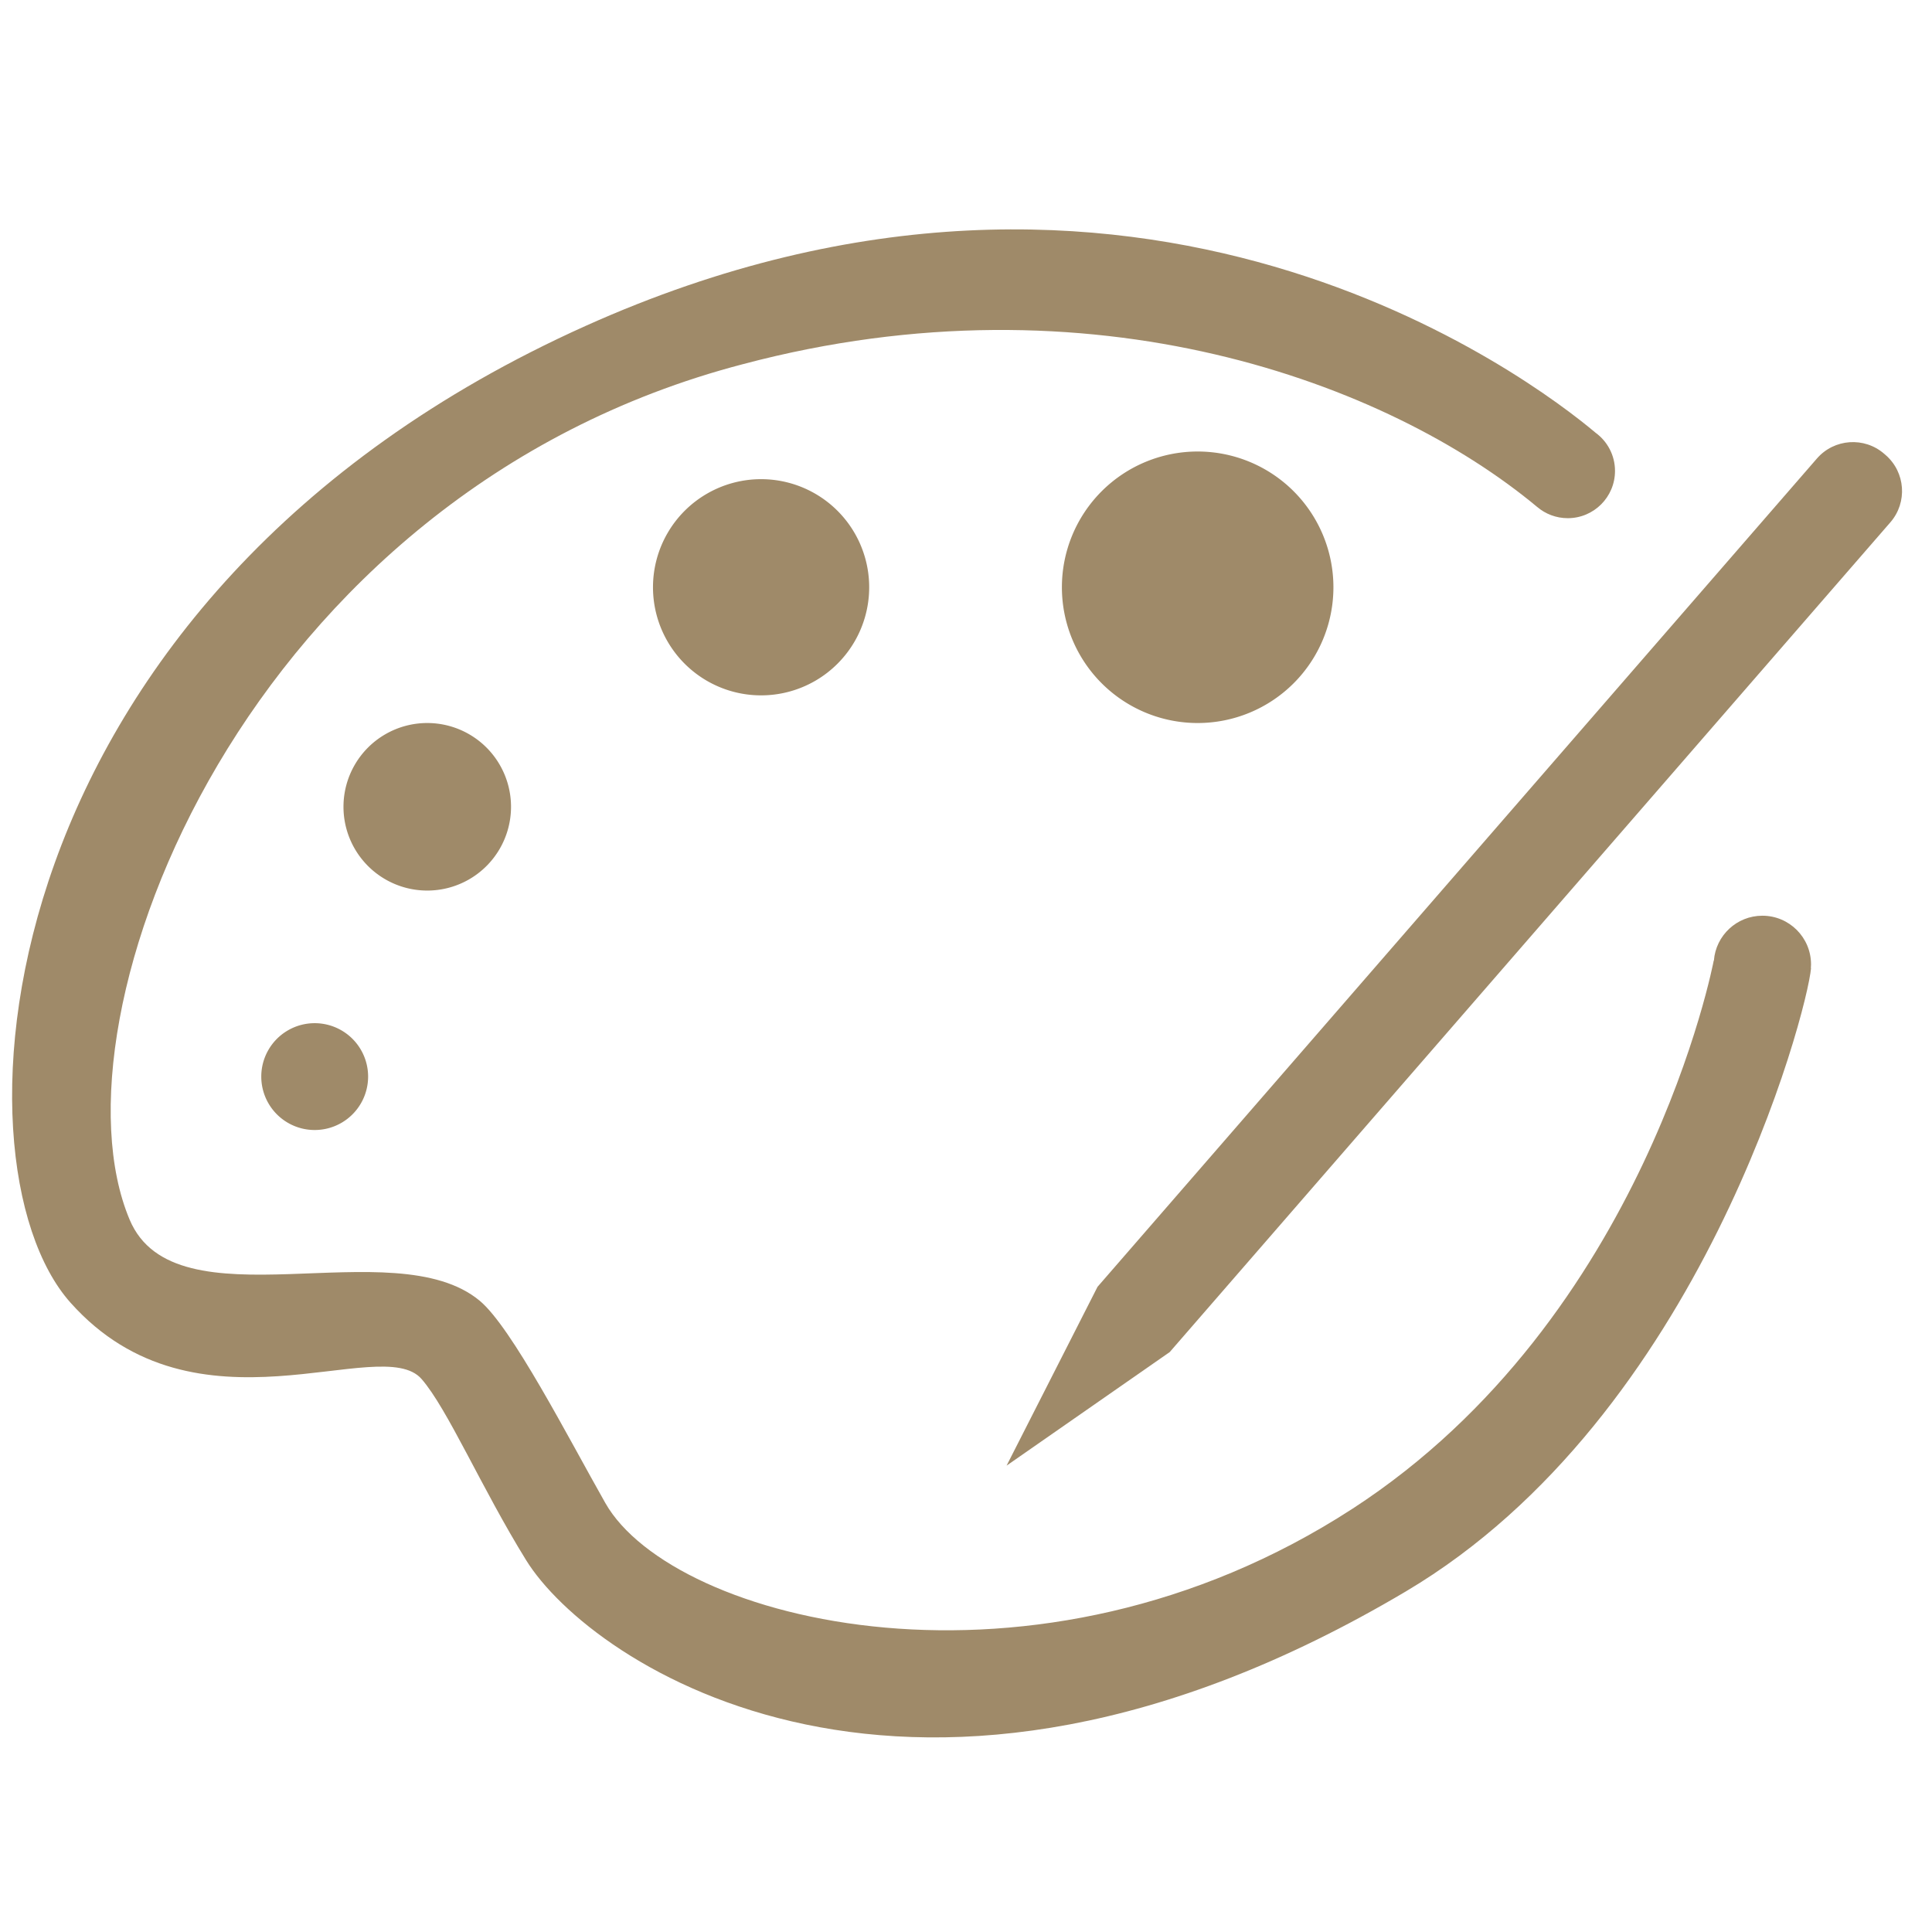 <?xml version="1.0" standalone="no"?><!DOCTYPE svg PUBLIC "-//W3C//DTD SVG 1.1//EN" "http://www.w3.org/Graphics/SVG/1.1/DTD/svg11.dtd"><svg t="1720437073292" class="icon" viewBox="0 0 1037 1024" version="1.1" xmlns="http://www.w3.org/2000/svg" p-id="6226" xmlns:xlink="http://www.w3.org/1999/xlink" width="202.539" height="200"><path d="M168.911 577.875m-28.672 0a28 28 0 1 0 57.344 0 28 28 0 1 0-57.344 0Z" fill="#9f8a69" p-id="6227"></path><path d="M229.327 433.055m-44.965 0a43.911 43.911 0 1 0 89.93 0 43.911 43.911 0 1 0-89.93 0Z" fill="#9f8a69" p-id="6228"></path><path d="M408.514 315.221m-58.021 0a56.661 56.661 0 1 0 116.042 0 56.661 56.661 0 1 0-116.042 0Z" fill="#9f8a69" p-id="6229"></path><path d="M642.843 315.221m-72.869 0a71.161 71.161 0 1 0 145.738 0 71.161 71.161 0 1 0-145.738 0Z" fill="#9f8a69" p-id="6230"></path><path d="M1012.11 244.248l-0.773-0.672c-10.673-9.27-26.843-8.133-36.113 2.542L589.097 690.717l-48.813 95.98 87.571-60.962 386.798-445.373C1023.923 269.687 1022.785 253.517 1012.11 244.248z" fill="#9f8a69" p-id="6231"></path><path d="M945.958 491.52c-13.733 0-24.982 10.604-26.025 24.069l-0.086-0.006c0 0-36.182 191.83-193.878 294.229-170.134 110.475-364.884 60.759-401.065-3.07-19.882-35.075-50.176-94.208-67.413-108.545-46.289-38.5-163.328 14.848-187.904-43.52-45.677-108.483 62.123-389.632 329.387-459.264 186.988-49.564 346.205 10.144 426.068 76.672l0-0.01c4.429 3.779 10.171 6.065 16.45 6.065 14.008 0 25.363-11.355 25.363-25.363 0-8.409-4.095-15.859-10.398-20.474C822.825 204.031 610.657 41.77 314.322 174.933c-323.584 145.408-344.064 448.512-276.48 524.288s166.5 15.837 188.416 40.96c13.995 16.043 32.228 58.63 56.149 97.281 34.645 55.978 207.919 173.529 472.233 16.724 158.611-94.096 215.381-310.783 217.429-334.506l-0.087-0.007c0.052-0.674 0.087-1.354 0.087-2.041C972.07 503.211 960.379 491.52 945.958 491.52z" fill="#9f8a69" p-id="6232"></path></svg>